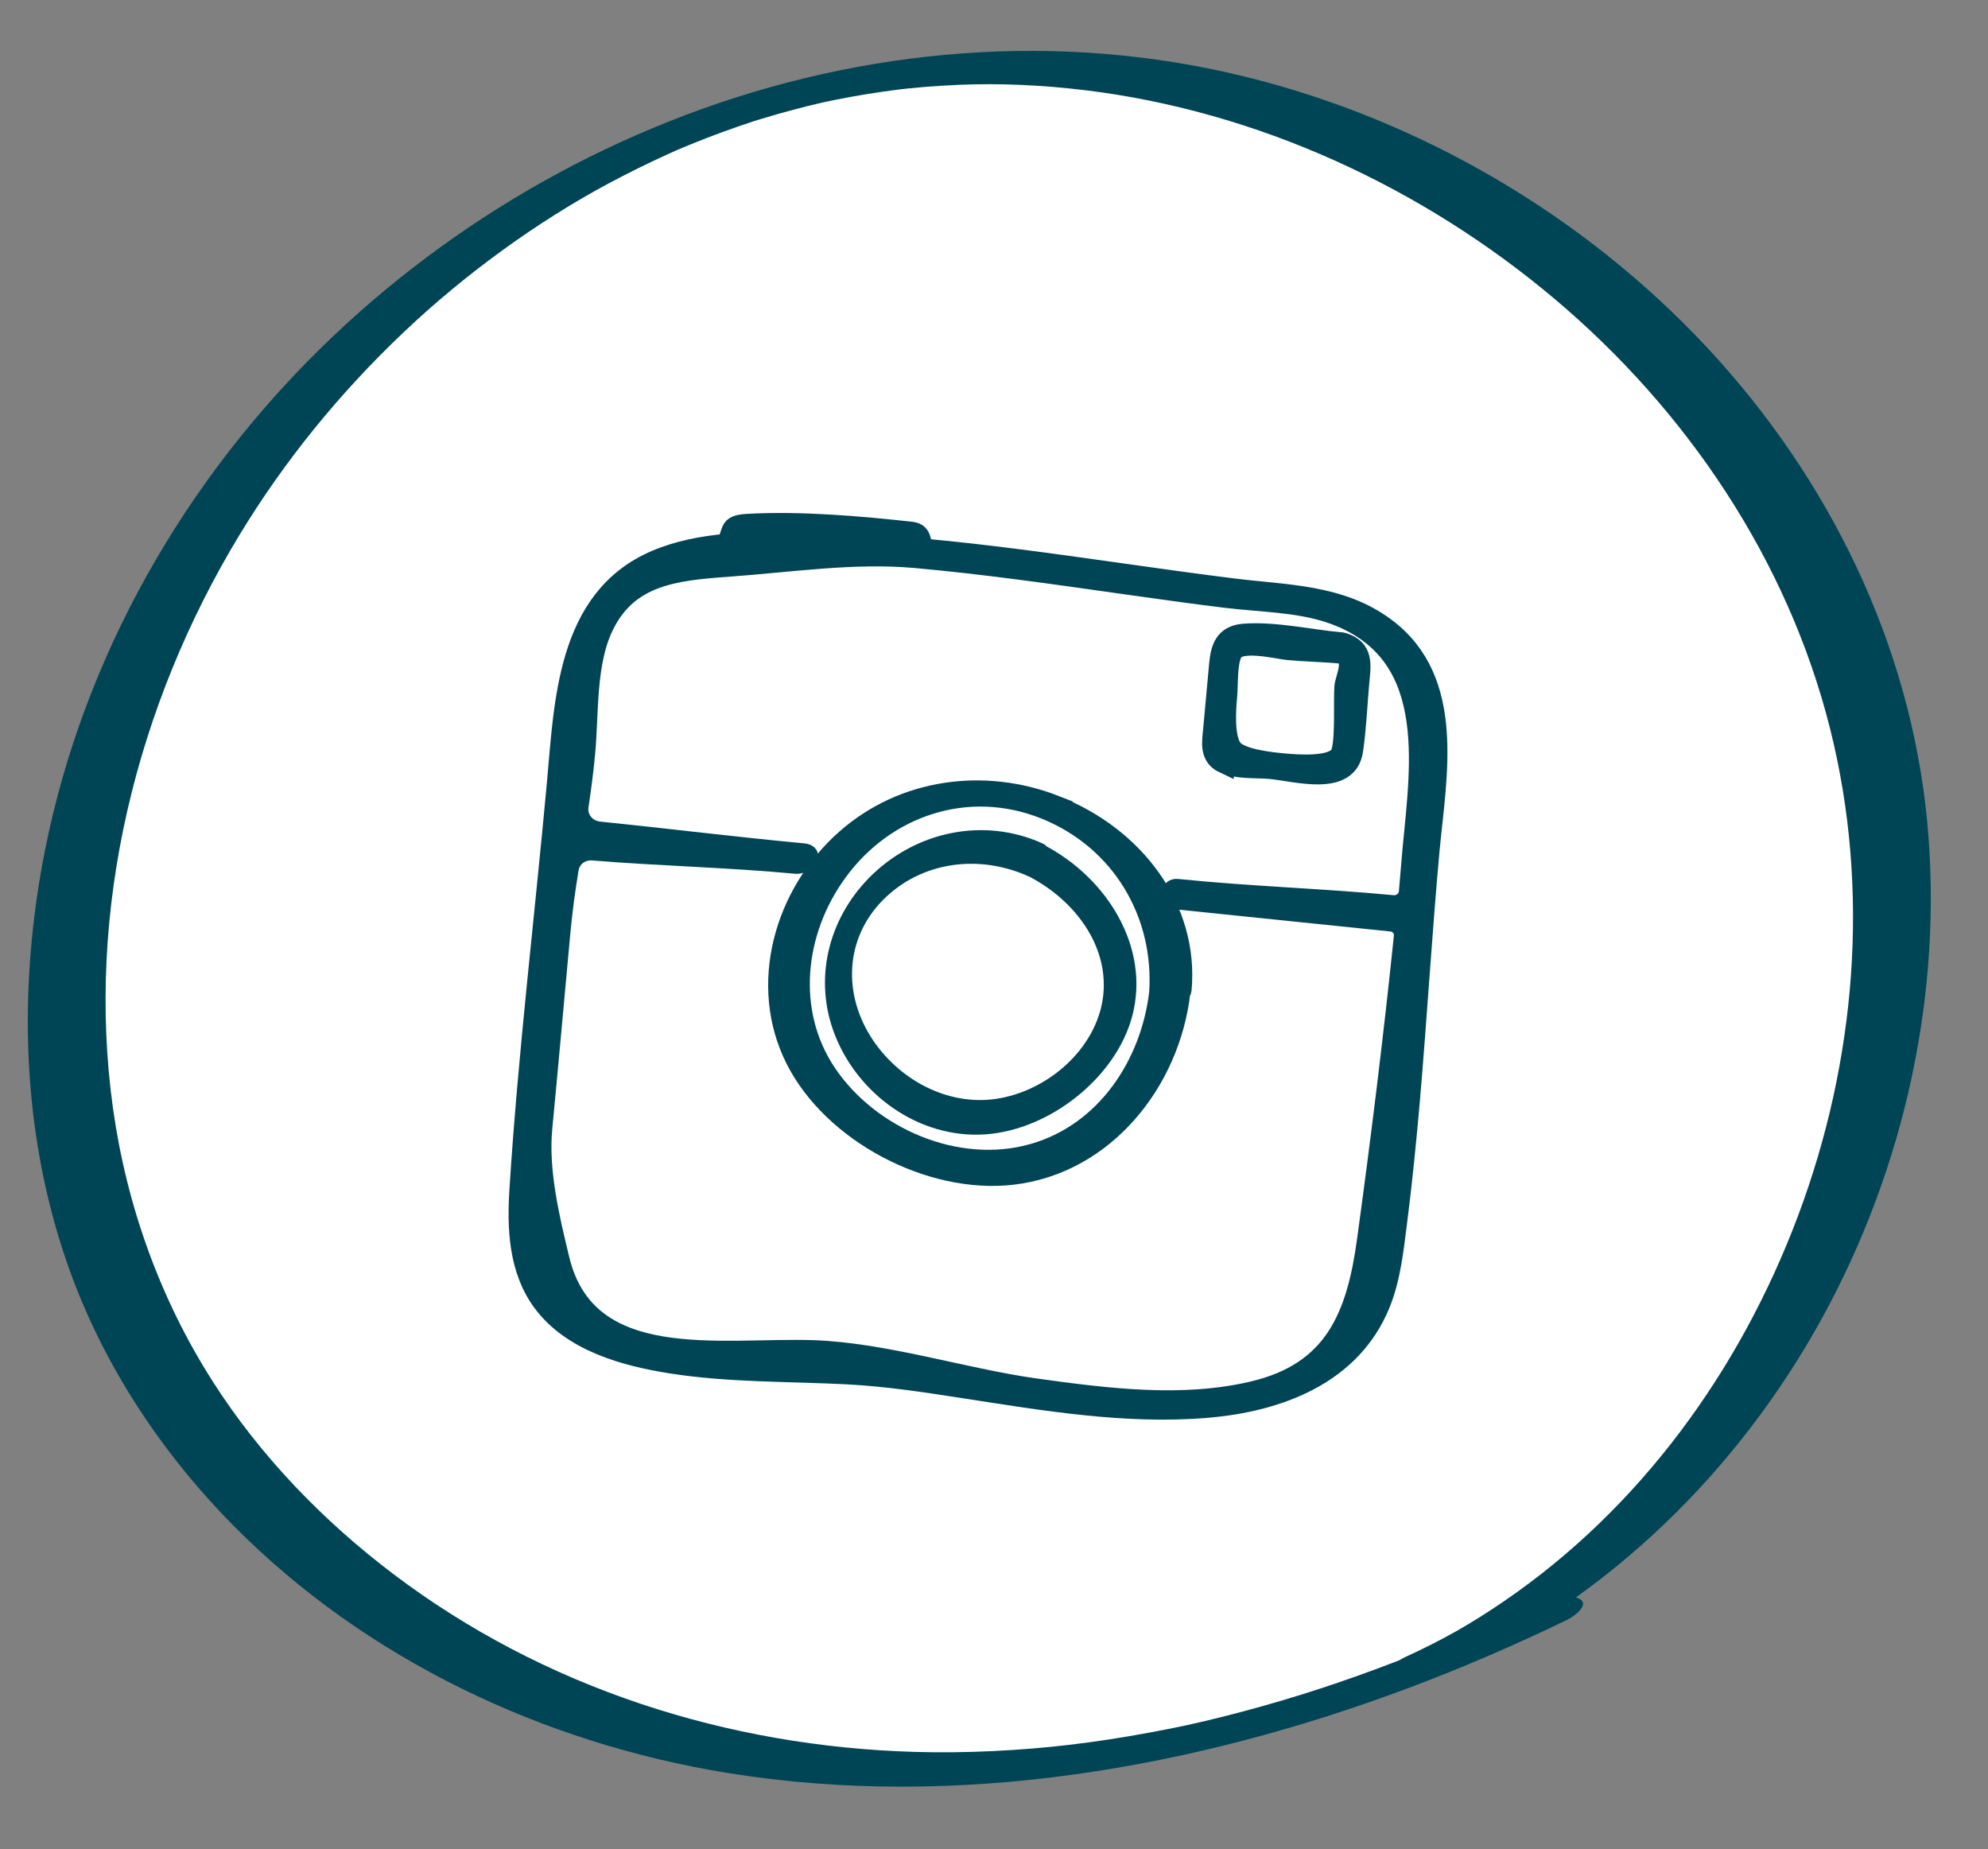 <?xml version="1.0" encoding="UTF-8"?>
<svg id="Livello_1" data-name="Livello 1" xmlns="http://www.w3.org/2000/svg" viewBox="0 0 199.52 185.56">
  <rect x="0" y="0" width="199.52" height="185.56" fill="#808080" stroke="none"/>
  <defs>
    <style>
      .cls-1, .cls-2 {
        fill: #004556;
      }

      .cls-3 {
        fill: #fff;
      }

      .cls-2 {
        stroke: #004556;
        stroke-miterlimit: 10;
        stroke-width: 2px;
      }
    </style>
  </defs>
  <g>
    <path class="cls-3" d="m143.19,167.02c35.45-16.15,54.6-60.54,43.54-97.89C175.68,31.78,136.82,5.22,97.9,6.83,58.98,8.44,23.08,36.99,11.11,74.06c-5.6,17.35-6.29,36.63.25,53.65,9.93,25.87,35.8,43.58,63.09,48.33,27.3,4.75,55.61-2.05,80.54-14.14"/>
    <path class="cls-1" d="m145.48,167.67c15.97-7.32,28.96-20.06,37.39-35.4,8.27-15.06,12.17-32.66,10.55-49.79-1.7-17.87-9.88-34.5-22.06-47.57-12.37-13.27-28.76-22.87-46.37-27.21-18.65-4.6-38.27-2.93-56.18,3.84-17.43,6.59-33.12,17.87-44.78,32.42C11.66,59.39,3.97,78.24,2.91,98.05c-.59,11.01.98,22.2,5.24,32.41,3.53,8.47,8.87,16.17,15.32,22.68,13.26,13.39,31.1,21.81,49.6,24.79,23,3.71,46.79-.46,68.42-8.58,5.37-2.02,10.64-4.3,15.8-6.8.78-.38,2.56-1.71.9-2.24s-3.98.22-5.47.94c-9.68,4.68-19.5,8.38-29.78,10.97-2.85.72-4.66,1.11-7.52,1.64s-5.45.93-8.2,1.25c-4.78.56-10.28.85-15.35.7-18.85-.53-37.28-6.42-52.38-17.84-7.06-5.34-13.33-11.82-18.11-19.29-5.31-8.3-8.67-17.69-10.04-27.45-2.77-19.85,2.34-40.45,12.66-57.49,4.53-7.48,10.1-14.31,16.44-20.33,6.17-5.87,13.44-11.14,20.6-14.98,1.96-1.05,3.95-2.03,5.97-2.95.27-.12.55-.24.82-.37.1-.04.66-.28.09-.04.5-.21.99-.42,1.49-.62,1.05-.43,2.12-.84,3.19-1.23,1.01-.37,2.03-.72,3.06-1.06.15-.05.76-.23,0,0,.23-.07.46-.14.69-.21.57-.17,1.15-.34,1.72-.51,1.04-.29,2.08-.57,3.12-.83.47-.11.93-.22,1.4-.33,1.12-.27-.52.1.18-.04.35-.07.7-.15,1.06-.22,2.18-.44,4.37-.79,6.57-1.06.11-.01.72-.08.1-.01.24-.03.48-.05.72-.08.54-.05,1.08-.1,1.62-.15,1.14-.09,2.28-.16,3.43-.21,4.1-.17,8.27.02,12.62.54,17.29,2.1,33.81,9.73,47.09,20.91,13.3,11.2,23.43,26.21,27.69,43.16,4.06,16.17,2.61,33.39-3.23,48.93s-15.87,29.31-29.44,38.6c-3.42,2.34-6.23,3.93-10.07,5.69-.8.37-2.55,1.72-.9,2.24s3.95-.24,5.47-.94h0Z"/>
  </g>
  <g>
    <path class="cls-2" d="m122.82,76.6c1.29.61,3.27.45,4.63.57,2.62.24,7.8,1.83,8.35-1.84.33-2.23.42-4.53.62-6.78.16-1.78.51-3.44-1.69-4.08-.09-.03-.18-.03-.28-.03-3.09-.29-6.55-1.09-9.63-.85-1.93.16-2.32,1.46-2.47,3.06l-.59,6.45c-.12,1.31-.45,2.8,1.06,3.51Zm.86-11.09c.66-1.36,4.38-.39,5.6-.27,1.59.15,3.7.2,5.29.35,1.52.48.44,2.38.35,3.33-.11,1.2.14,5.65-.4,6.75-.66,1.36-4.37,1.05-5.61.94-1.3-.12-4.47-.43-5.24-1.5-.82-1.12-.63-3.89-.51-5.18s-.02-3.31.52-4.42Z"/>
    <path class="cls-2" d="m141.51,110.36c.72-8.35,1.21-16.72,1.97-25.06.7-7.43,2.66-17.01-4.4-22.29-4.54-3.41-9.98-3.29-15.41-3.98-7.15-.89-14.26-2-21.4-2.91-3.2-.41-6.4-.78-9.61-1.07-.07-.26-.17-.64-.26-.96-.11-.36-.32-.67-.93-.73-5.07-.57-11.35-1.1-16.5-.79-1.26.07-1.44.37-1.59.79-.14.36-.27.79-.41,1.2-2.49.23-4.94.7-7.16,1.65-9.01,3.85-9.18,14.38-9.94,22.57-1.24,13.51-2.88,27.04-3.74,40.57-.25,3.87-.1,8.07,2.34,11.35,2.94,3.94,8.22,5.4,12.92,6.14,5.86.92,11.81.78,17.72,1.09,3.99.21,7.93.82,11.87,1.43,7.93,1.23,16.06,2.6,24.1,1.93,7.31-.6,14.55-3.37,17.43-10.4,1.08-2.64,1.36-5.5,1.72-8.3.52-4.05.92-8.14,1.28-12.21Zm-65.3-56.89c1.89-.12,3.54.25,5.44.32,2.05.08,1.42.14,3.44.4.69.09,1.31.09,1.14.16-.61.27-3.85.14-5.26.1-1.81-.05-3.62-.22-5.43-.1-2.14.14-.48-.8.68-.88Zm42.2,36.82c7.42.76,13.8,1.42,21.22,2.19.78.08,1.34.75,1.26,1.5-1.05,10.17-2.32,20.42-3.7,30.48-1.04,7.61-3.26,13.21-11.39,15.14-7.12,1.7-14.82.71-21.99-.29-7.05-.99-15.05-3.58-22.18-3.82-9.29-.31-22.71,2.33-25.47-9.1-1.02-4.2-2.14-8.94-1.73-13.18.62-6.45,1.19-12.91,1.79-19.37.23-2.55.51-4.49.86-6.66.18-1.13,1.24-1.93,2.42-1.83,6.79.56,13.65.7,20.41,1.34.76.07,1.87-.95.72-1.06-6.85-.64-13.68-1.49-20.51-2.19-1.31-.13-2.24-1.29-2.05-2.55.26-1.72.49-3.47.66-5.28.39-4.15.03-9.28,1.99-13.05,2.46-4.76,6.94-5.29,12.21-5.67,6.23-.44,12.67-1.44,18.89-.89,7.04.63,14.04,1.64,21.03,2.63,3.36.47,6.72.95,10.08,1.36,3.45.43,7.24.42,10.55,1.53,10.92,3.68,9.1,14.98,8.27,23.8-.14,1.57-.24,2.8-.36,4.21-.07.8-.8,1.38-1.62,1.3-7.19-.68-14.46-.89-21.64-1.63-.7-.07-.86.97.3,1.08Z"/>
    <path class="cls-2" d="m105.92,80.82c-7.18-2.81-15.26-1.67-20.97,3.34-6.3,5.52-8.86,14.72-5.11,22.15,3.7,7.34,13.47,12.54,21.75,11.59,9.28-1.07,15.86-9.36,16.88-18.36,0-.02.11-.07.12-.2.75-8.18-4.72-15.39-12.68-18.51Zm-2.2,34.94c-7.67,2.21-16.48-1.64-20.78-8.07-4.11-6.15-3.25-14.21,1.09-20.18,4.77-6.58,13.06-9.41,20.82-6.31,7.71,3.08,12.02,10.52,11.48,18.44-.85,7.19-5.32,14.02-12.6,16.12Z"/>
    <path class="cls-2" d="m104.31,85.67s0-.09-.05-.1c-5.6-2.55-12.05-1.12-16.34,3.24-3.86,3.94-5.2,9.55-3.21,14.65,2.19,5.63,7.93,9.81,14.12,9.38,6.1-.43,12.31-5.42,13.83-11.1,1.71-6.37-2.35-12.94-8.35-16.06Zm-3.7,25.51c-5.38,1.02-10.77-1.74-13.8-6.2-3.33-4.92-3.11-11.12,1.1-15.37,4.19-4.22,10.51-5.01,15.9-2.5,4.79,2.51,8.39,7.3,7.93,12.65-.49,5.63-5.5,10.36-11.13,11.42Z"/>
  </g>
</svg>